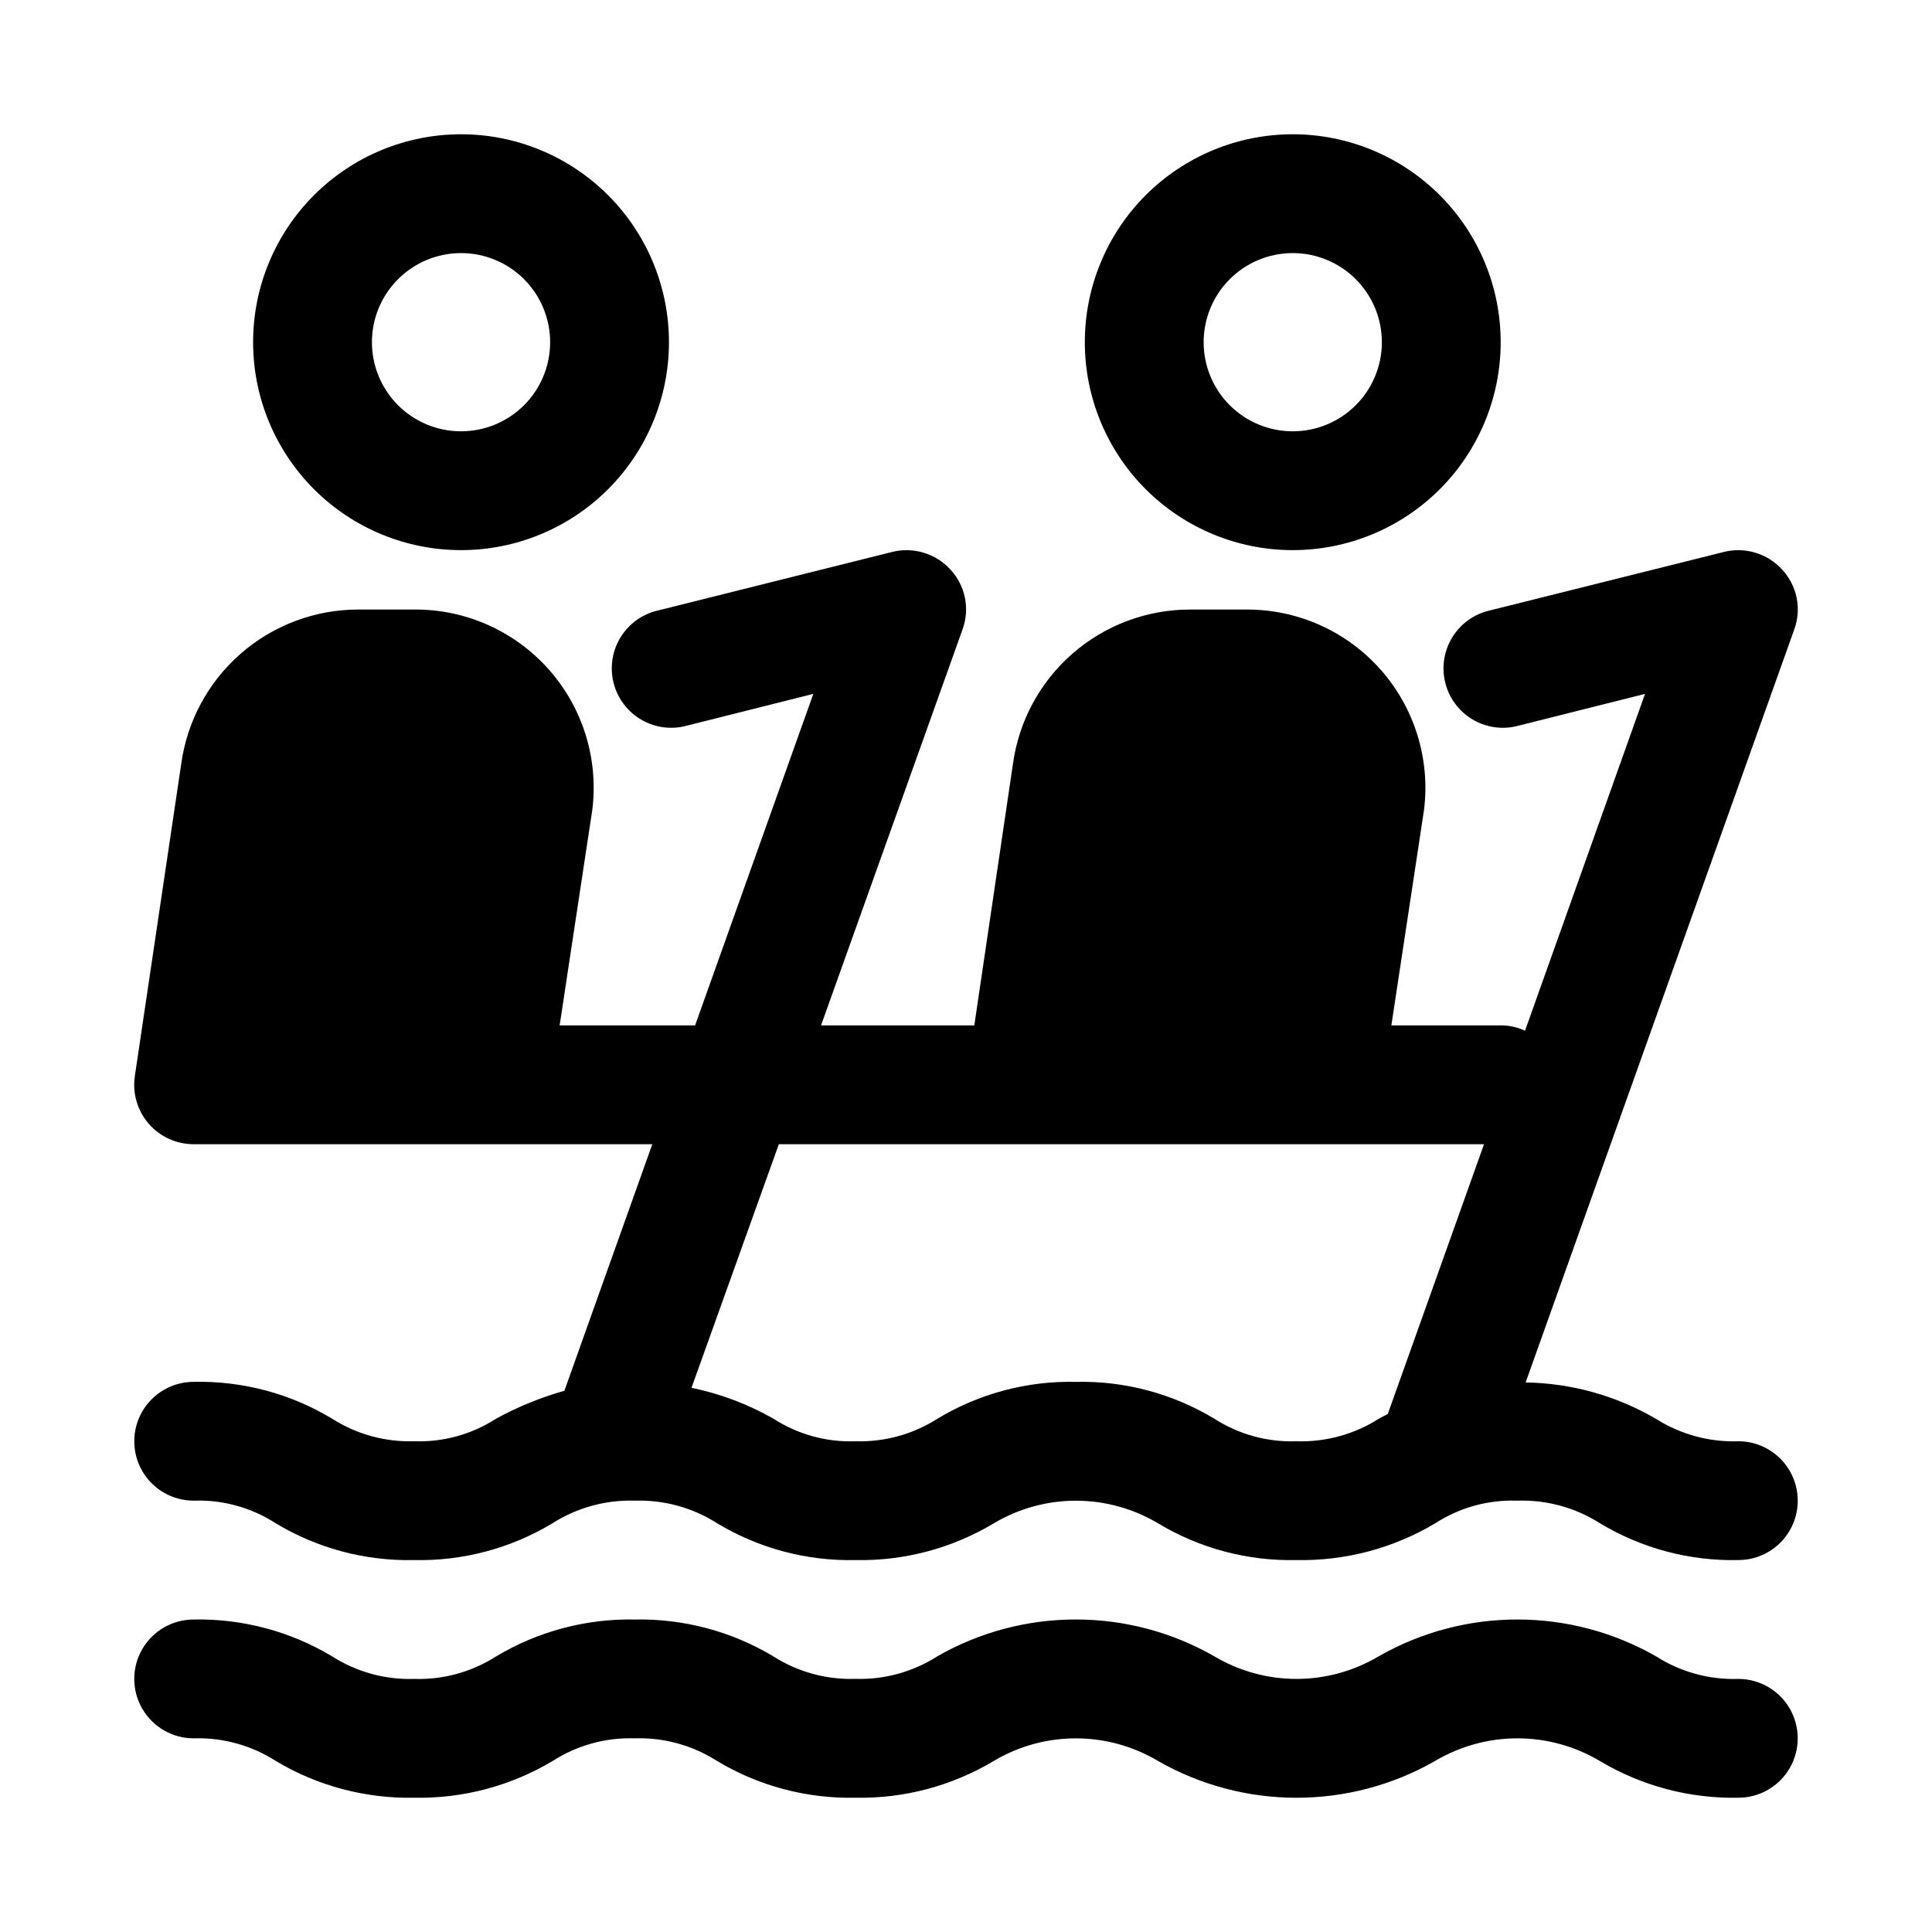 <?xml version="1.0" encoding="UTF-8"?>
<!-- Uploaded to: SVG Find, www.svgrepo.com, Generator: SVG Find Mixer Tools -->
<svg fill="#000000" width="800px" height="800px" version="1.1" viewBox="144 144 512 512" xmlns="http://www.w3.org/2000/svg">
 <g>
  <path d="m604.67 525.95c-7.731 0.258-15.359-1.828-21.887-5.981-10.477-6.109-22.352-9.418-34.477-9.605l71.164-199.48h-0.004c1-2.684 1.23-5.59 0.676-8.395-0.555-2.809-1.879-5.406-3.824-7.508-1.906-2.106-4.348-3.656-7.062-4.488-2.715-0.832-5.606-0.91-8.367-0.234l-62.977 15.742 0.004 0.004c-5.266 1.52-9.359 5.668-10.812 10.953-1.453 5.285-0.051 10.941 3.695 14.941 3.75 3.996 9.305 5.758 14.672 4.648l34.48-8.66-31.805 89.27c-2.016-0.949-4.223-1.434-6.453-1.418h-28.969l8.66-57.152c1.668-13.445-2.516-26.961-11.492-37.113-8.973-10.148-21.875-15.957-35.426-15.941h-15.113c-11.449 0.004-22.504 4.152-31.129 11.676-8.625 7.523-14.234 17.918-15.789 29.258l-10.234 69.273h-40.621l37.473-104.86c0.996-2.684 1.23-5.59 0.672-8.395-0.555-2.809-1.879-5.406-3.82-7.508-1.906-2.106-4.348-3.656-7.066-4.488-2.715-0.832-5.606-0.91-8.363-0.234l-62.977 15.742v0.004c-5.266 1.52-9.359 5.668-10.812 10.953-1.449 5.285-0.051 10.941 3.699 14.941 3.746 3.996 9.305 5.758 14.672 4.648l34.48-8.66-31.332 87.852h-35.898l8.66-57.152c1.672-13.445-2.512-26.961-11.488-37.113-8.977-10.148-21.879-15.957-35.43-15.941h-15.113c-11.445 0.004-22.504 4.152-31.129 11.676-8.625 7.523-14.234 17.918-15.789 29.258l-12.281 82.656c-0.688 4.539 0.641 9.152 3.637 12.633 2.992 3.481 7.359 5.481 11.949 5.473h121.54l-23.297 65.34c-6.293 1.781-12.367 4.262-18.105 7.398-6.457 4.176-14.043 6.262-21.73 5.981-7.676 0.234-15.25-1.848-21.727-5.981-11.055-6.668-23.777-10.051-36.684-9.762-5.625 0-10.82 3-13.633 7.871s-2.812 10.875 0 15.746c2.812 4.871 8.008 7.871 13.633 7.871 7.688-0.281 15.27 1.809 21.727 5.981 11.059 6.668 23.781 10.055 36.684 9.762 12.906 0.293 25.629-3.094 36.688-9.762 6.523-4.152 14.152-6.234 21.883-5.981 7.68-0.234 15.25 1.848 21.727 5.981 11.055 6.668 23.777 10.055 36.684 9.762 12.902 0.266 25.617-3.117 36.684-9.762 6.574-3.906 14.078-5.969 21.727-5.969s15.152 2.062 21.727 5.969c11.055 6.668 23.777 10.055 36.684 9.762 12.953 0.262 25.719-3.121 36.84-9.762 6.457-4.172 14.043-6.262 21.727-5.981 7.734-0.258 15.359 1.828 21.887 5.981 11.055 6.668 23.777 10.055 36.684 9.762 5.625 0 10.82-3 13.633-7.871s2.812-10.871 0-15.742c-2.812-4.871-8.008-7.875-13.633-7.875zm-92.891-7.242c-0.789 0.473-1.574 0.789-2.363 1.258v0.004c-6.523 4.152-14.152 6.238-21.883 5.981-7.684 0.266-15.262-1.824-21.727-5.981-11.055-6.668-23.777-10.055-36.684-9.762-12.906-0.293-25.629 3.094-36.684 9.762-6.477 4.133-14.047 6.215-21.727 5.981-7.684 0.281-15.27-1.805-21.727-5.981-6.766-3.856-14.098-6.621-21.727-8.188l23.145-64.551h186.88z"/>
  <path d="m604.67 588.93c-7.715 0.254-15.32-1.836-21.82-5.996-22.77-13-50.711-13-73.48 0-6.59 3.922-14.117 5.996-21.789 5.996s-15.199-2.074-21.789-5.996c-22.73-13.008-50.652-13.008-73.383 0-6.484 4.144-14.066 6.231-21.758 5.981-7.688 0.25-15.266-1.836-21.742-5.981-11.07-6.629-23.785-10.004-36.684-9.746-12.906-0.258-25.621 3.121-36.699 9.746-6.481 4.156-14.066 6.246-21.758 5.996-7.691 0.25-15.277-1.836-21.762-5.981-11.066-6.637-23.781-10.02-36.684-9.762-5.625 0-10.82 3-13.633 7.871-2.812 4.871-2.812 10.875 0 15.746 2.812 4.871 8.008 7.871 13.633 7.871 7.695-0.25 15.281 1.84 21.762 5.996 11.07 6.625 23.781 10 36.684 9.746 12.902 0.258 25.621-3.121 36.699-9.746 6.477-4.152 14.062-6.246 21.758-5.996 7.688-0.25 15.273 1.836 21.758 5.981 11.066 6.641 23.781 10.023 36.684 9.762 12.898 0.254 25.609-3.121 36.684-9.746 6.582-3.922 14.102-5.992 21.766-5.992 7.664 0 15.184 2.07 21.766 5.992 22.75 13.004 50.68 13.004 73.43 0 6.602-3.922 14.141-5.996 21.82-5.996 7.684 0 15.223 2.074 21.824 5.996 11.086 6.621 23.805 9.996 36.715 9.746 5.625 0 10.82-3 13.633-7.871 2.812-4.871 2.812-10.871 0-15.742-2.812-4.871-8.008-7.875-13.633-7.875z"/>
  <path d="m266.18 289.79c14.613 0 28.629-5.805 38.961-16.137 10.336-10.336 16.141-24.352 16.141-38.965 0-14.617-5.805-28.633-16.141-38.965-10.332-10.336-24.348-16.141-38.961-16.141-14.617 0-28.633 5.805-38.965 16.141-10.336 10.332-16.141 24.348-16.141 38.965 0 14.613 5.805 28.629 16.141 38.965 10.332 10.332 24.348 16.137 38.965 16.137zm0-78.719c6.262 0 12.27 2.488 16.699 6.918 4.426 4.426 6.914 10.434 6.914 16.699 0 6.262-2.488 12.27-6.914 16.699-4.43 4.426-10.438 6.914-16.699 6.914-6.266 0-12.273-2.488-16.699-6.914-4.43-4.43-6.918-10.438-6.918-16.699 0-6.266 2.488-12.273 6.918-16.699 4.426-4.43 10.434-6.918 16.699-6.918z"/>
  <path d="m486.59 289.79c14.617 0 28.633-5.805 38.965-16.137 10.336-10.336 16.141-24.352 16.141-38.965 0-14.617-5.805-28.633-16.141-38.965-10.332-10.336-24.348-16.141-38.965-16.141-14.613 0-28.629 5.805-38.965 16.141-10.332 10.332-16.137 24.348-16.137 38.965 0 14.613 5.805 28.629 16.137 38.965 10.336 10.332 24.352 16.137 38.965 16.137zm0-78.719c6.266 0 12.27 2.488 16.699 6.918 4.43 4.426 6.918 10.434 6.918 16.699 0 6.262-2.488 12.27-6.918 16.699-4.43 4.426-10.434 6.914-16.699 6.914-6.262 0-12.27-2.488-16.699-6.914-4.43-4.43-6.914-10.438-6.914-16.699 0-6.266 2.484-12.273 6.914-16.699 4.43-4.43 10.438-6.918 16.699-6.918z"/>
 </g>
</svg>